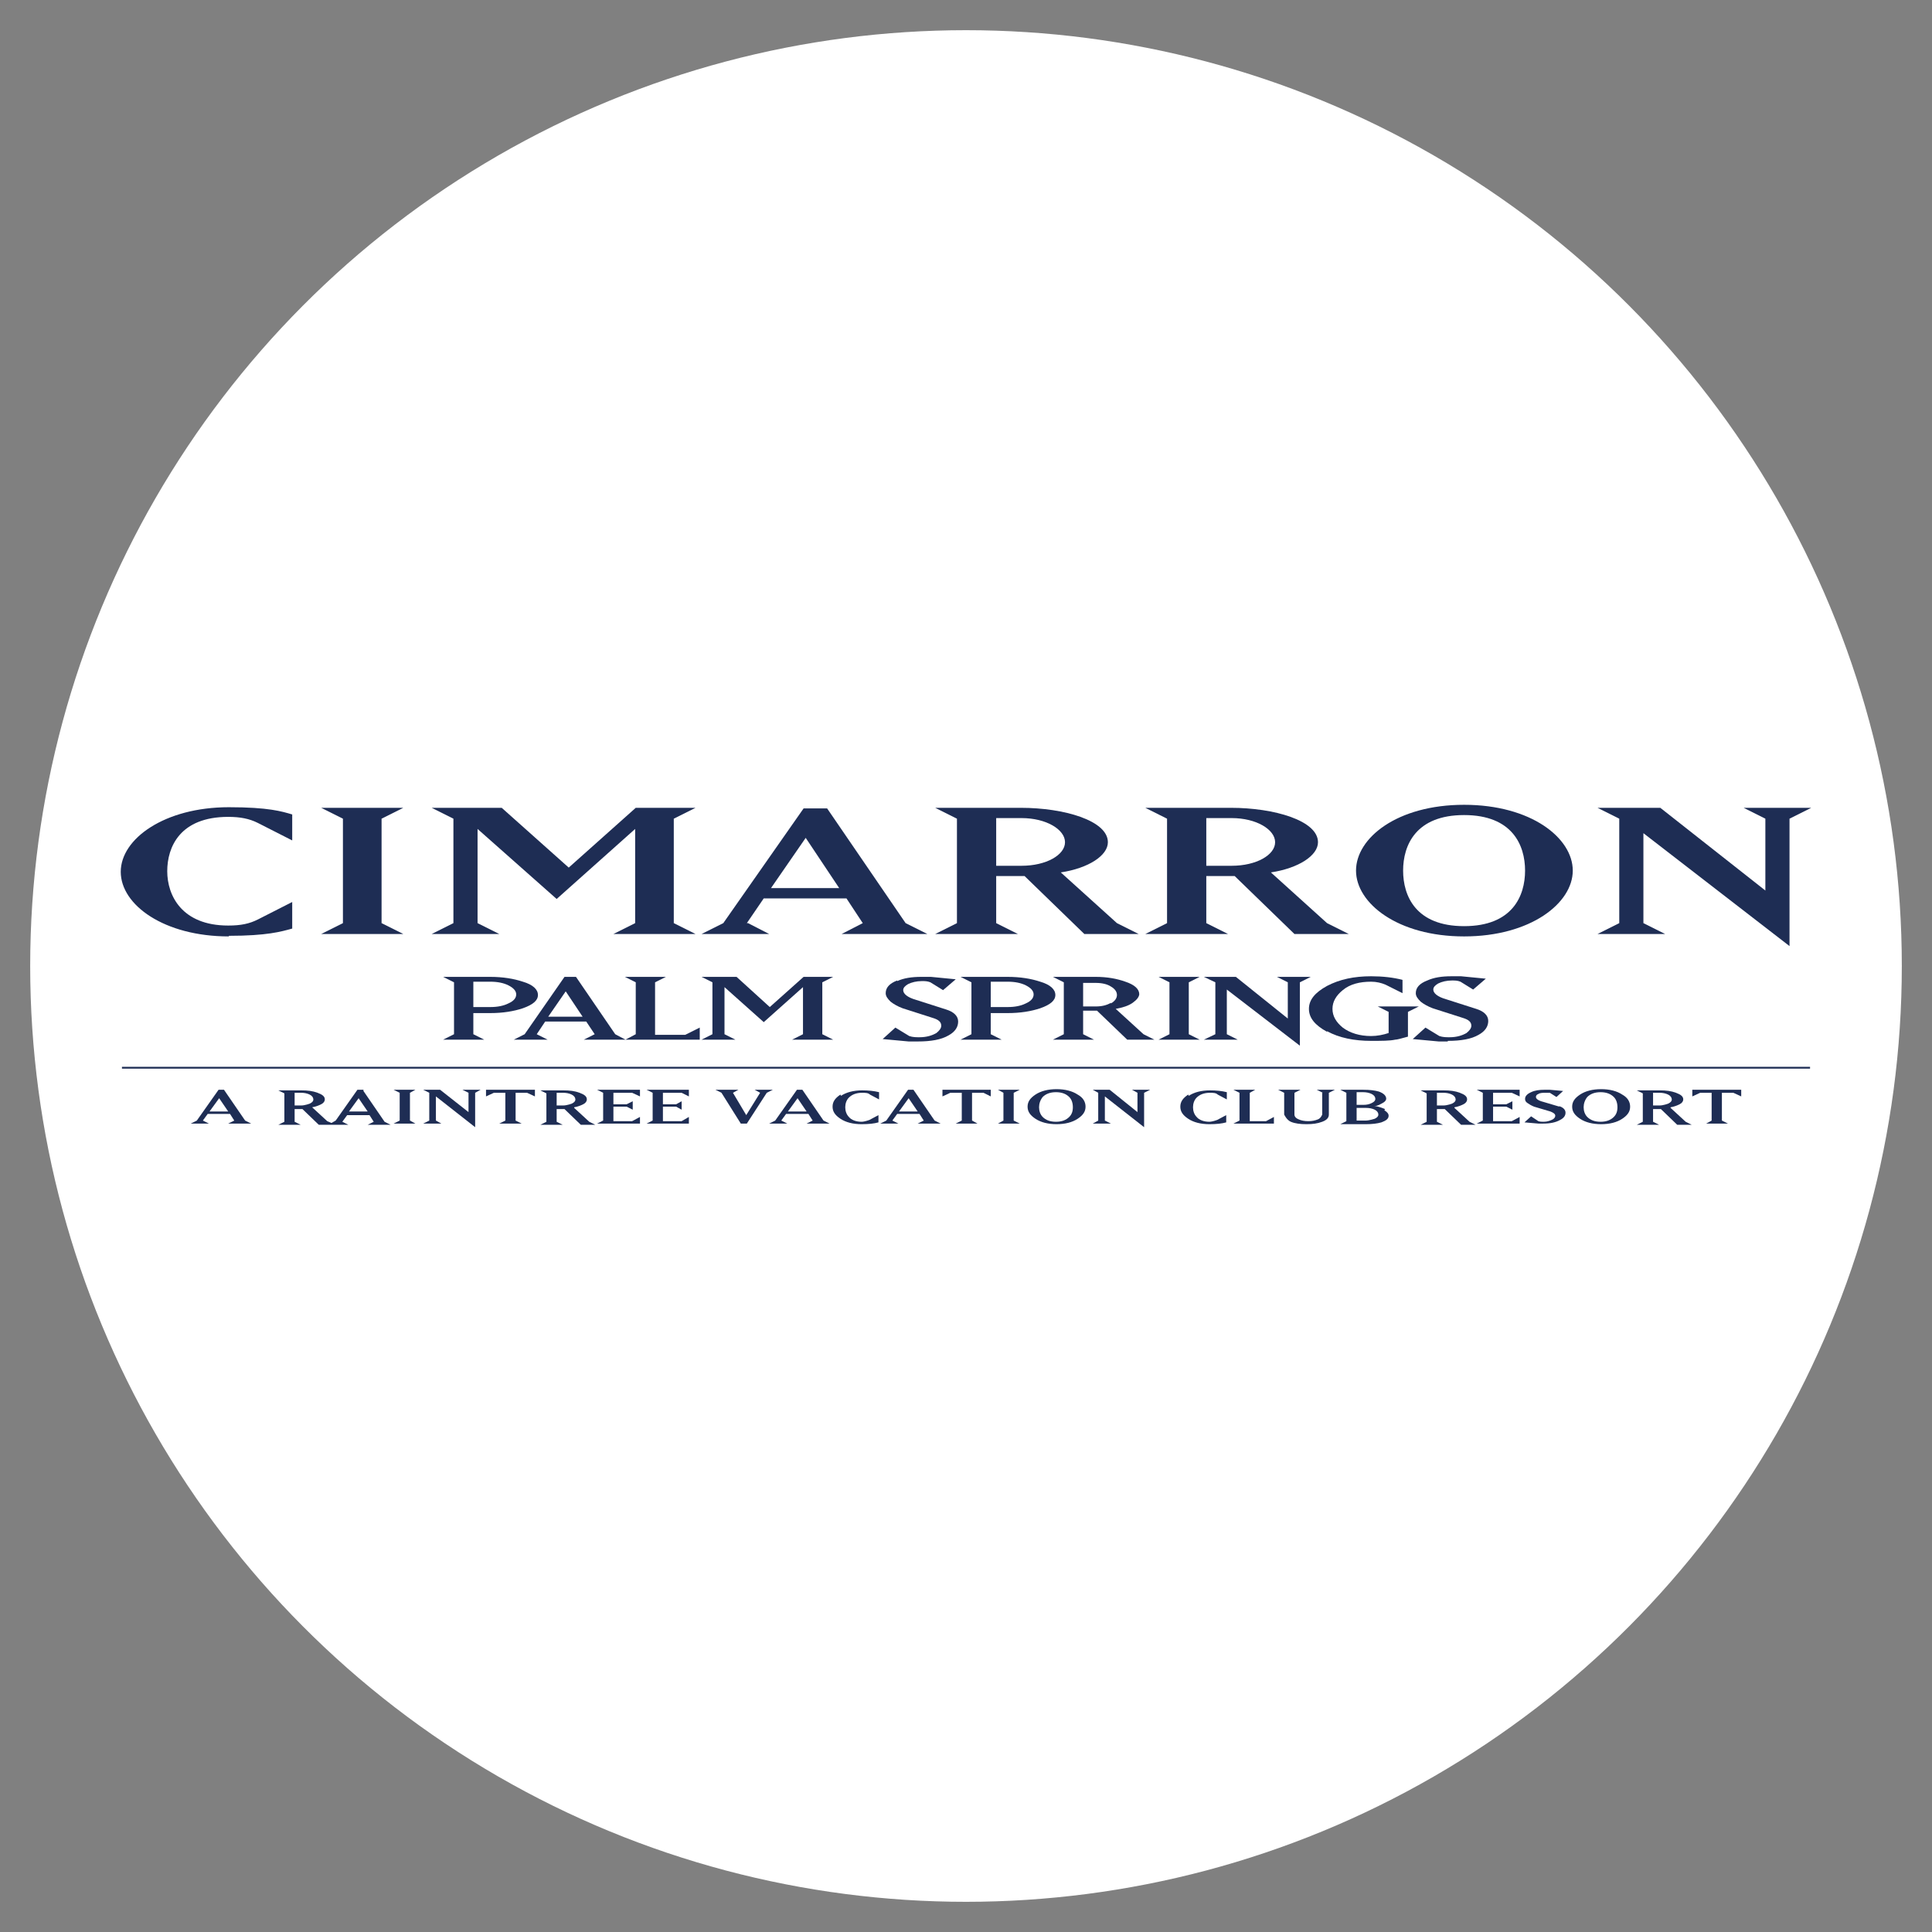 <?xml version="1.0" encoding="UTF-8"?>
<svg id="Capa_1" data-name="Capa 1" xmlns="http://www.w3.org/2000/svg" viewBox="0 0 32 32">
  <rect x="0" y="0" width="32" height="32" fill="#808080" stroke="none"/>
  <defs>
    <style>
      .cls-1 {
        fill: #fff;
      }

      .cls-2 {
        fill: #1e2d54;
      }
    </style>
  </defs>
  <circle class="cls-1" cx="16" cy="16" r="15.5"/>
  <g>
    <path class="cls-2" d="m3.79,15.5c.63,0,.87-.07,1.05-.12v-.44l-.57.29c-.14.07-.28.1-.49.1-.77,0-1.01-.5-1.01-.9s.21-.9,1.01-.9c.2,0,.35.03.49.1l.57.29v-.43c-.17-.05-.39-.12-1.05-.12-1.06,0-1.79.52-1.79,1.07s.72,1.07,1.79,1.07Z"/>
    <polygon class="cls-2" points="5.32 15.47 6.68 15.47 6.32 15.29 6.32 13.56 6.68 13.38 5.32 13.38 5.68 13.56 5.68 15.29 5.32 15.47"/>
    <polygon class="cls-2" points="7.15 15.47 8.27 15.47 7.91 15.29 7.91 13.73 9.22 14.89 10.52 13.73 10.52 15.29 10.16 15.47 11.52 15.47 11.16 15.29 11.16 13.56 11.52 13.38 10.53 13.38 9.42 14.37 8.31 13.38 7.15 13.38 7.51 13.56 7.51 15.29 7.15 15.47"/>
    <path class="cls-2" d="m12.37,15.29l.28-.41h1.37l.27.41-.35.18h1.42l-.36-.18-1.3-1.9h-.39l-1.33,1.9-.36.18h1.12l-.35-.18Zm.97-1.42l.56.84h-1.13l.58-.84Z"/>
    <path class="cls-2" d="m15.5,15.47h1.36l-.36-.18v-.78h.47l.99.96h.9l-.36-.18-.93-.84c.46-.07.78-.28.78-.5,0-.36-.73-.57-1.44-.57h-1.42l.36.18v1.73l-.36.18Zm1-1.92h.42c.41,0,.72.19.72.4s-.31.39-.72.39h-.42v-.79Z"/>
    <path class="cls-2" d="m18.98,15.47h1.36l-.36-.18v-.78h.47l.99.96h.9l-.36-.18-.93-.84c.46-.07.78-.28.78-.5,0-.36-.73-.57-1.44-.57h-1.42l.36.18v1.73l-.36.18Zm1-1.92h.42c.41,0,.72.19.72.4s-.31.39-.72.39h-.42v-.79Z"/>
    <path class="cls-2" d="m24.25,15.51c1.1,0,1.8-.55,1.8-1.09s-.69-1.09-1.8-1.09-1.79.55-1.79,1.09.69,1.09,1.79,1.09Zm0-2.01c.8,0,1.01.5,1.01.92s-.21.92-1.01.92-1.01-.5-1.01-.92.21-.92,1.01-.92Z"/>
    <polygon class="cls-2" points="26.46 15.47 27.58 15.47 27.22 15.29 27.22 13.8 29.64 15.67 29.64 13.56 30 13.38 28.88 13.38 29.24 13.56 29.24 14.75 27.5 13.38 26.46 13.38 26.82 13.56 26.82 15.29 26.46 15.47"/>
    <path class="cls-2" d="m8.12,16.78c.21,0,.39-.03.54-.08.17-.06.25-.13.25-.22s-.08-.17-.25-.22c-.15-.05-.33-.08-.54-.08h-.78l.18.09v.86l-.18.09h.68l-.18-.09v-.35h.28Zm-.28-.52h.28c.12,0,.22.02.3.06.08.04.13.09.13.15s-.04.11-.13.15c-.08.04-.18.06-.3.06h-.28v-.43Z"/>
    <path class="cls-2" d="m10.36,17.22h1.23v-.2l-.24.12h-.5v-.87l.18-.09h-.68l.18.09v.86l-.17.09-.17-.09-.65-.95h-.19l-.66.95-.18.09h.56l-.18-.09.14-.21h.68l.14.21-.18.09h.69Zm-1.28-.38l.29-.42.28.42h-.57Z"/>
    <polygon class="cls-2" points="13.8 16.18 13.31 16.18 12.75 16.68 12.2 16.18 11.62 16.18 11.8 16.27 11.8 17.13 11.62 17.22 12.18 17.22 12 17.13 12 16.35 12.65 16.93 13.3 16.35 13.3 17.13 13.12 17.22 13.8 17.22 13.62 17.13 13.62 16.27 13.8 16.18"/>
    <path class="cls-2" d="m14.86,16.24c-.13.05-.19.12-.19.21,0,.05.03.09.08.14.05.04.12.08.2.11l.5.16c.1.03.14.07.14.13,0,.04-.03.08-.08.12-.07.04-.16.07-.28.07-.06,0-.11,0-.17-.02l-.23-.14-.21.19.43.04c.05,0,.1,0,.15,0,.22,0,.39-.03.51-.1.11-.06.16-.14.16-.23s-.07-.16-.2-.2l-.5-.16c-.14-.04-.21-.1-.21-.16,0-.04.03-.07.08-.1.06-.03.14-.05.23-.05.05,0,.09,0,.14.02l.21.13.21-.18-.41-.04c-.05,0-.11,0-.16,0-.16,0-.29.02-.4.07Z"/>
    <path class="cls-2" d="m16.69,16.78c.21,0,.39-.03.54-.08.17-.06.25-.13.25-.22s-.08-.17-.25-.22c-.15-.05-.33-.08-.54-.08h-.78l.18.09v.86l-.18.09h.68l-.18-.09v-.35h.28Zm-.28-.52h.28c.12,0,.22.02.3.06.08.04.13.09.13.15s-.04.11-.13.15c-.08.04-.18.06-.3.06h-.28v-.43Z"/>
    <path class="cls-2" d="m18.87,16.47c0-.09-.08-.16-.23-.21-.14-.05-.3-.08-.49-.08h-.71l.18.09v.86l-.18.09h.68l-.18-.09v-.39h.23l.5.48h.45l-.18-.09-.46-.42c.11-.02.21-.05.28-.1.07-.05.11-.1.11-.15Zm-.47.14c-.07.04-.15.06-.25.06h-.21v-.39h.21c.1,0,.19.02.25.06.07.04.1.09.1.14s-.03.1-.1.14Z"/>
    <polygon class="cls-2" points="19.87 16.18 19.19 16.18 19.37 16.27 19.37 17.13 19.19 17.22 19.87 17.22 19.69 17.13 19.69 16.27 19.87 16.18"/>
    <polygon class="cls-2" points="21.53 17.32 21.53 16.27 21.71 16.18 21.15 16.18 21.33 16.27 21.33 16.87 20.47 16.18 19.94 16.18 20.13 16.27 20.13 17.13 19.94 17.22 20.5 17.22 20.32 17.13 20.32 16.39 21.53 17.32"/>
    <path class="cls-2" d="m21.98,17.08c.2.11.45.16.73.16.17,0,.31,0,.4-.02.03,0,.1-.02.21-.05v-.41l.18-.09h-.68l.18.09v.35c-.09.03-.19.05-.29.05-.19,0-.35-.05-.47-.14-.11-.09-.17-.19-.17-.31s.06-.22.17-.31c.12-.1.28-.14.47-.14.09,0,.17.02.24.05l.28.14v-.22c-.15-.04-.33-.06-.52-.06-.28,0-.52.05-.73.16-.2.11-.3.23-.3.38s.1.27.3.38Z"/>
    <path class="cls-2" d="m23.98,17.24c.22,0,.39-.03.51-.1.11-.06.16-.14.16-.23s-.07-.16-.2-.2l-.5-.16c-.14-.04-.21-.1-.21-.16,0-.04.03-.07.08-.1.06-.03.14-.05.23-.05.05,0,.09,0,.14.02l.21.13.21-.18-.41-.04c-.05,0-.11,0-.16,0-.16,0-.29.02-.4.07-.13.05-.19.12-.19.21,0,.05.03.09.08.14.05.04.12.08.2.11l.5.16c.1.03.14.07.14.13,0,.04-.03.08-.08.12-.07.04-.16.07-.28.07-.06,0-.11,0-.17-.02l-.23-.14-.21.19.43.04c.05,0,.1,0,.15,0Z"/>
    <path class="cls-2" d="m3.72,18.05h-.1l-.36.51-.1.05h.3l-.1-.05.08-.11h.37l.07.11-.1.05h.38l-.1-.05-.35-.51Zm-.25.36l.16-.22.15.22h-.31Z"/>
    <path class="cls-2" d="m6.02,18.05h-.1l-.36.51-.07.04-.07-.03-.25-.23c.06-.01.11-.03.15-.05.04-.02.06-.05.06-.08,0-.05-.04-.08-.12-.11-.08-.03-.16-.04-.27-.04h-.38l.1.05v.47l-.1.05h.37l-.1-.05v-.21h.13l.27.26h.49l-.1-.05.08-.11h.37l.07.11-.1.05h.38l-.1-.05-.35-.51Zm-.89.23s-.08.03-.14.03h-.11v-.21h.11c.05,0,.1.01.14.03.04.02.06.05.06.08s-.02.05-.06.07Zm.65.13l.16-.22.15.22h-.31Z"/>
    <polygon class="cls-2" points="6.88 18.05 6.52 18.05 6.62 18.1 6.62 18.56 6.52 18.61 6.88 18.61 6.79 18.56 6.79 18.1 6.88 18.05"/>
    <polygon class="cls-2" points="7.76 18.1 7.76 18.42 7.29 18.05 7.01 18.05 7.11 18.1 7.11 18.56 7.01 18.61 7.31 18.61 7.22 18.56 7.22 18.16 7.87 18.67 7.87 18.1 7.96 18.05 7.66 18.05 7.76 18.1"/>
    <polygon class="cls-2" points="8.05 18.16 8.18 18.1 8.37 18.1 8.37 18.56 8.27 18.61 8.64 18.61 8.54 18.56 8.54 18.1 8.73 18.1 8.86 18.16 8.86 18.05 8.05 18.05 8.05 18.16"/>
    <path class="cls-2" d="m9.51,18.34c.06-.01.11-.03.15-.05.04-.02.06-.05.06-.08,0-.05-.04-.08-.12-.11-.08-.03-.16-.04-.27-.04h-.38l.1.05v.47l-.1.05h.37l-.1-.05v-.21h.13l.27.26h.24l-.1-.05-.25-.23Zm-.04-.06s-.08.03-.14.03h-.11v-.21h.11c.05,0,.1.01.14.03.04.02.06.05.06.08s-.02.05-.06.07Z"/>
    <polygon class="cls-2" points="9.99 18.1 9.99 18.56 9.89 18.61 10.6 18.61 10.6 18.5 10.47 18.57 10.16 18.57 10.16 18.33 10.38 18.33 10.48 18.38 10.48 18.24 10.38 18.29 10.16 18.29 10.16 18.1 10.47 18.1 10.6 18.16 10.6 18.05 9.89 18.05 9.99 18.1"/>
    <polygon class="cls-2" points="10.81 18.1 10.81 18.56 10.71 18.61 11.41 18.61 11.41 18.5 11.29 18.57 10.98 18.57 10.98 18.33 11.2 18.33 11.29 18.38 11.29 18.24 11.2 18.29 10.98 18.29 10.98 18.1 11.29 18.1 11.41 18.16 11.41 18.05 10.71 18.05 10.81 18.1"/>
    <polygon class="cls-2" points="12.5 18.05 12.59 18.1 12.36 18.47 12.14 18.1 12.23 18.05 11.85 18.05 11.95 18.1 12.27 18.61 12.37 18.61 12.7 18.1 12.8 18.05 12.5 18.05"/>
    <path class="cls-2" d="m13.3,18.05h-.1l-.36.51-.1.05h.3l-.1-.05.08-.11h.37l.07.11-.1.05h.38l-.1-.05-.35-.51Zm-.25.36l.16-.22.15.22h-.31Z"/>
    <path class="cls-2" d="m13.92,18.13c-.09.06-.13.12-.13.2s.04.14.13.2c.09.06.21.09.35.09.12,0,.21-.01.28-.03v-.12l-.15.08s-.08.03-.13.03c-.09,0-.17-.03-.21-.08-.04-.04-.06-.1-.06-.16s.02-.12.06-.16c.05-.05.12-.08.22-.08.05,0,.1,0,.13.03l.15.08v-.12c-.08-.02-.17-.03-.28-.03-.14,0-.26.03-.35.09Z"/>
    <path class="cls-2" d="m15.14,18.05h-.1l-.36.51-.1.05h.3l-.1-.05.08-.11h.37l.07.11-.1.05h.38l-.1-.05-.35-.51Zm-.25.36l.16-.22.15.22h-.31Z"/>
    <polygon class="cls-2" points="15.61 18.16 15.74 18.1 15.93 18.1 15.93 18.56 15.83 18.61 16.19 18.61 16.1 18.56 16.1 18.1 16.29 18.1 16.41 18.16 16.41 18.05 15.61 18.05 15.61 18.16"/>
    <polygon class="cls-2" points="16.89 18.05 16.53 18.05 16.62 18.1 16.62 18.56 16.53 18.61 16.89 18.61 16.79 18.56 16.79 18.1 16.89 18.05"/>
    <path class="cls-2" d="m17.85,18.13c-.09-.06-.21-.09-.35-.09s-.26.03-.35.09c-.09.06-.13.12-.13.2s.04.14.13.2c.09.06.21.09.35.09s.26-.03.35-.09c.09-.06.13-.12.13-.2s-.04-.15-.13-.2Zm-.14.37c-.05.05-.12.08-.22.08s-.17-.03-.22-.08c-.04-.04-.06-.1-.06-.16s.02-.12.06-.17c.05-.05.12-.08.22-.08s.17.03.22.08c.04.04.06.1.06.17s-.02.12-.06.16Z"/>
    <polygon class="cls-2" points="18.84 18.1 18.84 18.42 18.38 18.05 18.1 18.05 18.19 18.1 18.19 18.56 18.1 18.61 18.4 18.61 18.3 18.56 18.3 18.16 18.95 18.67 18.95 18.1 19.05 18.05 18.75 18.05 18.84 18.1"/>
    <path class="cls-2" d="m19.68,18.13c-.09.06-.13.12-.13.2s.04.14.13.2c.09.06.21.09.35.09.12,0,.21-.01.28-.03v-.12l-.15.08s-.08.03-.13.03c-.09,0-.17-.03-.21-.08-.04-.04-.06-.1-.06-.16s.02-.12.06-.16c.05-.05.12-.08.22-.08.05,0,.1,0,.13.03l.15.08v-.12c-.08-.02-.17-.03-.28-.03-.14,0-.26.03-.35.09Z"/>
    <polygon class="cls-2" points="20.7 18.57 20.7 18.1 20.79 18.05 20.43 18.05 20.53 18.1 20.53 18.56 20.43 18.61 21.1 18.61 21.1 18.5 20.97 18.57 20.7 18.57"/>
    <path class="cls-2" d="m21.9,18.1v.36s-.02.06-.07.08c-.05.02-.1.03-.16.03s-.12-.01-.16-.03c-.05-.02-.07-.05-.07-.08v-.36l.1-.05h-.37l.1.05v.36s.04.09.11.12c.07.03.16.04.26.04s.18-.01.26-.04c.08-.03.11-.07.11-.12v-.36l.1-.05h-.3l.1.05Z"/>
    <path class="cls-2" d="m22.94,18.37s-.11-.05-.18-.05c.06,0,.1-.03.14-.05.04-.02.06-.05.06-.07,0-.05-.04-.09-.12-.12-.07-.02-.15-.03-.26-.03h-.38l.1.05v.47l-.1.05h.42c.11,0,.19-.01.26-.03.08-.03.12-.06.12-.11,0-.03-.02-.06-.07-.09Zm-.47-.28h.11c.05,0,.1.01.14.03.04.02.06.05.06.08s-.02.05-.06.07c-.04.02-.08.03-.14.03h-.11v-.21Zm.3.44s-.09.03-.15.03h-.15v-.21h.15c.06,0,.11.01.15.03.04.02.06.05.06.08s-.02.05-.06.07Z"/>
    <path class="cls-2" d="m24.09,18.34c.06-.01.11-.03.15-.05.04-.02.06-.05.06-.08,0-.05-.04-.08-.12-.11-.08-.03-.16-.04-.27-.04h-.38l.1.05v.47l-.1.05h.37l-.1-.05v-.21h.13l.27.26h.24l-.1-.05-.25-.23Zm-.04-.06s-.08.03-.14.03h-.11v-.21h.11c.05,0,.1.01.14.03.04.02.06.05.06.08s-.02.05-.06.07Z"/>
    <polygon class="cls-2" points="24.56 18.1 24.56 18.56 24.46 18.61 25.17 18.61 25.17 18.5 25.04 18.57 24.73 18.57 24.73 18.33 24.95 18.33 25.05 18.38 25.05 18.24 24.95 18.29 24.73 18.29 24.73 18.1 25.04 18.1 25.17 18.16 25.17 18.05 24.46 18.05 24.56 18.1"/>
    <path class="cls-2" d="m25.83,18.33l-.27-.08c-.08-.02-.12-.05-.12-.08,0-.02.01-.04.04-.05.03-.02.07-.02.12-.02.03,0,.05,0,.07,0l.11.07.11-.1-.22-.02s-.06,0-.09,0c-.08,0-.16.01-.22.04-.07.03-.1.07-.1.11,0,.03.01.05.04.07.03.02.06.04.11.06l.27.08c.05.02.08.04.08.07,0,.02-.01.04-.04.06-.04.02-.09.04-.15.04-.03,0-.06,0-.09-.01l-.12-.08-.11.1.23.02s.06,0,.08,0c.12,0,.21-.02.28-.06.06-.03.09-.07.09-.12s-.04-.09-.11-.11Z"/>
    <path class="cls-2" d="m26.87,18.13c-.09-.06-.21-.09-.35-.09s-.26.03-.35.09c-.09.06-.13.12-.13.2s.04.14.13.2c.09.06.21.09.35.09s.26-.03.35-.09c.09-.06.13-.12.13-.2s-.04-.15-.13-.2Zm-.14.37c-.05.05-.12.08-.22.08s-.17-.03-.22-.08c-.04-.04-.06-.1-.06-.16s.02-.12.06-.17c.05-.05.12-.08.22-.08s.17.03.22.08c.04.04.06.1.06.17s-.02.12-.06.16Z"/>
    <path class="cls-2" d="m27.67,18.34c.06-.01.11-.03.15-.05.04-.02.06-.05.06-.08,0-.05-.04-.08-.12-.11-.08-.03-.16-.04-.27-.04h-.38l.1.05v.47l-.1.05h.37l-.1-.05v-.21h.13l.27.26h.24l-.1-.05-.25-.23Zm-.04-.06s-.08.03-.14.03h-.11v-.21h.11c.05,0,.1.01.14.03.04.02.06.05.06.08s-.02.05-.06.07Z"/>
    <polygon class="cls-2" points="28.03 18.16 28.16 18.1 28.35 18.1 28.35 18.56 28.26 18.61 28.62 18.61 28.52 18.56 28.52 18.1 28.71 18.1 28.84 18.16 28.84 18.05 28.03 18.05 28.03 18.16"/>
    <rect class="cls-2" x="2.02" y="17.67" width="27.96" height=".03"/>
  </g>
</svg>